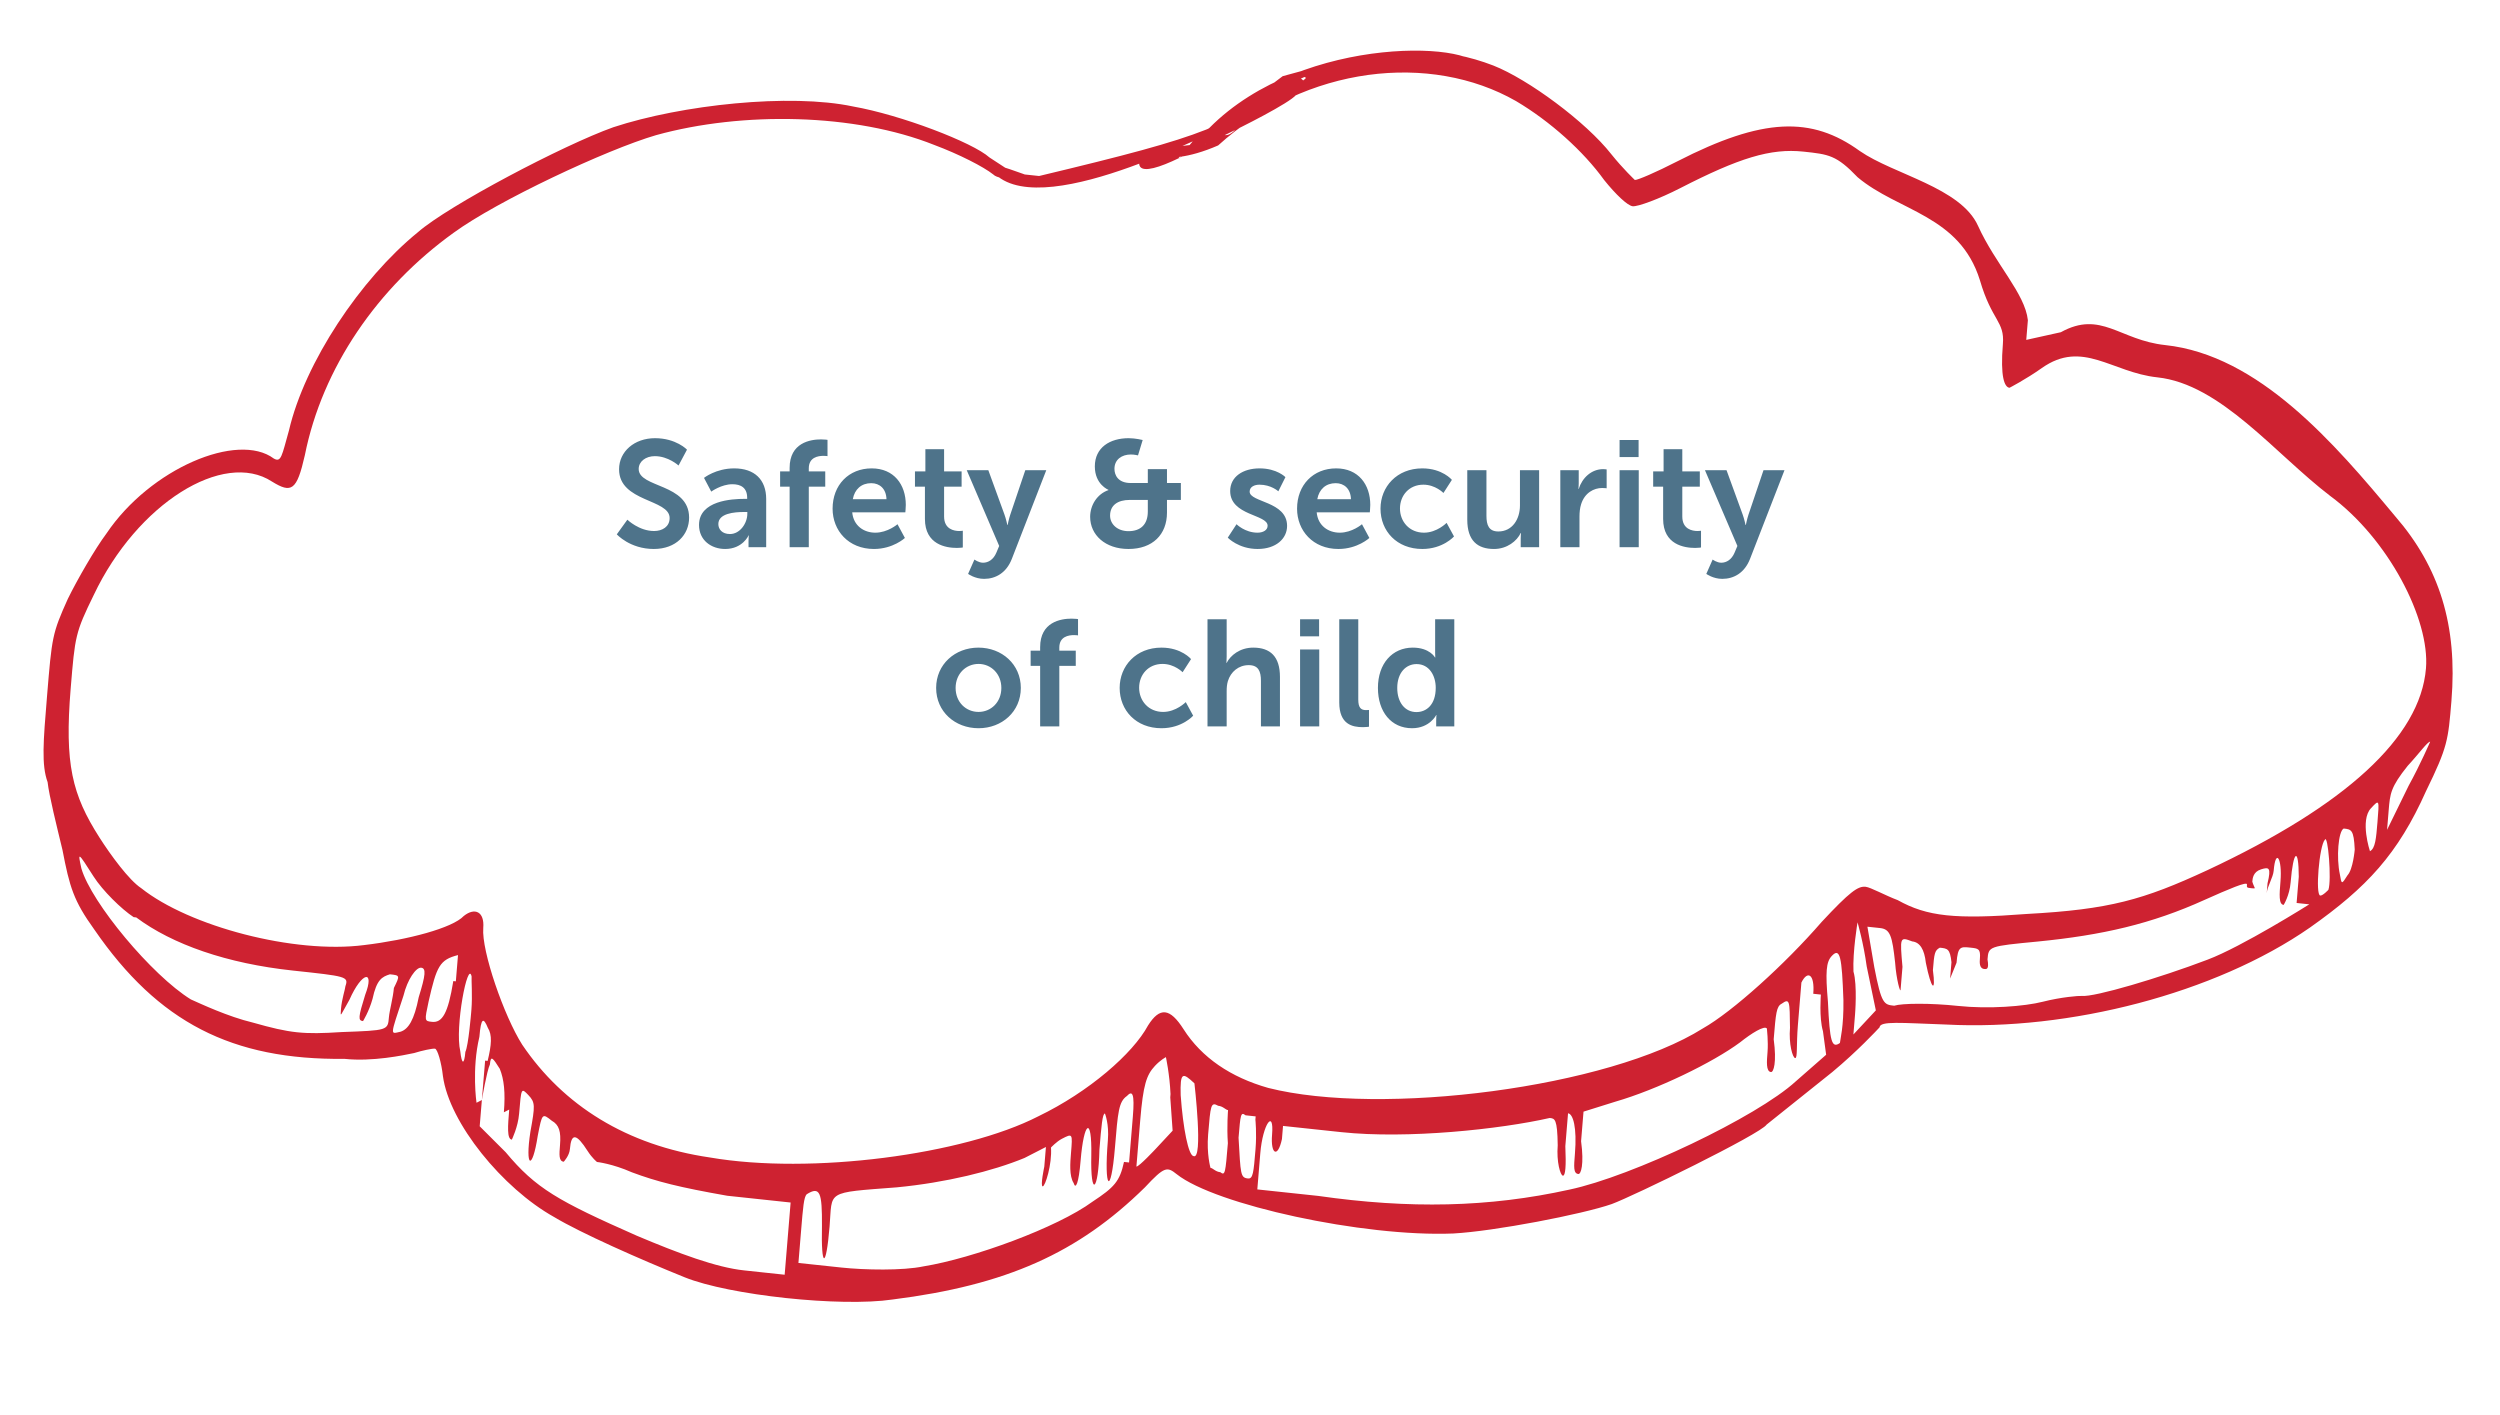 <svg xmlns="http://www.w3.org/2000/svg" width="265" height="150" viewBox="0 0 265 150" fill="none"><g clip-path="url(#clip0_3339_6568)"><path d="M194.234 113.63C196.854 111.453 198.937 109.218 199.234 108.898C199.292 108.203 201.442 108.432 206.31 108.601C219.27 109.282 234.783 105.322 244.852 98.323C250.899 94.055 254.172 90.543 257.166 83.842C259.45 79.172 259.507 78.476 259.852 74.3C260.513 66.298 258.582 60.124 253.876 54.708C247.462 47.003 239.449 37.638 229.503 36.577C224.664 36.06 222.712 32.862 218.45 35.215L214.783 36.028L214.955 33.94C214.647 31.099 211.5 27.986 209.666 23.929C207.831 19.872 200.731 18.497 197.14 16.008C192.023 12.302 186.858 12.453 177.796 17.102C175.531 18.264 173.563 19.107 173.294 19.078C173.294 19.078 172.036 17.891 170.807 16.356C168.109 12.909 161.973 8.393 158.296 6.947C153.304 5.01 147.361 4.727 141.217 6.879C140.113 7.112 139.01 7.345 138.741 7.317C138.741 7.317 147.669 7.568 156.895 7.499C157.422 4.397 138.25 3.403 128.191 13.562C123.603 16.582 128.202 16.722 121.213 15.976C117.415 22.958 138.328 9.028 138.741 7.317L135.966 8.074L124.976 16.378C126.406 15.477 124.919 17.074 124.947 16.726C125.005 16.03 142.715 8.443 137.042 8.188C130.102 13.415 128.403 14.287 110.144 18.656L107.456 18.369L104.883 16.69C103.116 15.098 95.493 12.178 90.414 11.285C83.751 9.871 72.26 11.102 65.013 13.487C59.704 15.378 47.514 21.799 44.298 24.615C38.194 29.579 32.31 38.429 30.632 45.621C29.865 48.347 29.807 49.043 29.029 48.609C25.198 45.743 15.925 49.667 11.29 56.544C10.071 58.169 8.171 61.476 7.192 63.478C5.532 67.162 5.504 67.51 4.987 73.773C4.584 78.644 4.383 81.079 5.046 82.905C5.2 84.326 6.017 87.572 6.622 90.094C7.381 94.036 7.804 95.485 9.994 98.527C16.774 108.377 24.579 112.369 36.522 112.24C39.479 112.556 42.791 111.856 43.895 111.623C44.73 111.361 45.834 111.128 46.103 111.157C46.371 111.185 46.794 112.634 46.948 114.055C47.621 119.041 53.287 125.964 58.731 129.002C61.573 130.71 67.852 133.486 72.576 135.394C77.299 137.302 89.127 138.565 94.618 137.747C106.676 136.226 114.278 132.825 121.362 125.859C123.444 123.624 123.713 123.653 124.731 124.464C128.802 127.706 144.518 131.139 154.042 130.751C158.4 130.515 167.769 128.707 170.841 127.631C173.078 126.816 186.641 120.191 187.265 119.204M127.779 15.273C120.166 15.514 122.653 18.236 129.123 15.416C138.501 6.94 151.633 5.534 160.697 10.713C164.317 12.855 167.85 16.04 170.04 19.082C171.269 20.617 172.527 21.805 173.064 21.862C173.602 21.919 175.839 21.105 178.104 19.943C184.334 16.747 187.675 15.699 191.169 16.072C193.857 16.359 194.664 16.445 196.911 18.791C201.222 22.41 207.727 22.805 209.87 29.703C211.138 34.05 212.507 34.03 212.306 36.465C212.019 39.945 212.47 41.046 213.008 41.104C213.008 41.104 214.707 40.232 216.435 39.012C220.754 35.963 223.839 39.482 228.678 39.999C235.398 40.716 241.135 48.083 247.002 52.57C253.138 57.086 257.584 65.634 257.153 70.853C256.55 78.16 248.632 85.388 233.964 92.247C227.197 95.386 223.587 96.404 214.87 96.878C207.229 97.466 204.272 97.151 201.161 95.415C199.846 94.923 198.29 94.055 197.753 93.998C196.946 93.912 196.082 94.522 193.107 97.714C189.21 102.212 183.643 107.234 180.514 109.006C170.503 115.309 146.388 118.351 134.435 115.32C130.46 114.194 127.378 112.11 125.457 109.097C124.017 106.837 122.941 106.722 121.694 108.695C120.091 111.683 115.417 115.747 110.051 118.334C102.122 122.401 85.946 124.536 75.251 122.692C66.409 121.397 59.707 117.172 55.357 110.74C53.437 107.727 51.025 100.801 51.226 98.365C51.37 96.625 50.324 96.163 49.162 97.092C47.972 98.369 43.258 99.621 38.603 100.177C31.201 101.142 20.055 98.197 14.966 94.144C13.679 93.304 11.73 90.639 10.529 88.756C7.648 84.236 6.831 80.99 7.492 72.987C7.952 67.42 7.98 67.072 9.938 63.069C14.534 53.38 23.682 47.687 28.828 51.045C30.893 52.318 31.459 52.027 32.313 48.257C34.163 38.978 40.018 30.476 48.09 24.669C52.707 21.3 64.274 15.866 69.554 14.323C78.712 11.791 90.626 12.009 99.027 15.363C101.657 16.346 104.259 17.677 105.277 18.487C106.026 19.269 109.578 18.946 109.847 18.975C110.116 19.004 99.593 15.072 105.546 18.516C111.033 23.537 129.862 13.038 130.102 13.415M138.386 8.332C138.386 8.332 137.224 9.261 135.794 10.161C134.364 11.062 132.339 12.601 131.177 13.53C129.987 14.807 129.776 14.082 129.478 14.401C124.381 17.016 144.981 7.281 134.421 10.366C138.414 7.984 138.414 7.984 138.386 8.332ZM255.313 83.293L253.029 87.964L253.201 85.876C253.345 84.136 253.403 83.44 255.216 81.177C256.407 79.9 257.328 78.594 257.597 78.623C257.597 78.623 256.589 80.972 255.313 83.293ZM251.215 90.227C251.215 90.227 250.13 86.952 251.32 85.675C252.212 84.717 252.212 84.717 252.011 87.153C251.868 88.893 251.782 89.936 251.215 90.227ZM249.602 90.055C249.602 90.055 249.43 92.143 248.835 92.781C248.211 93.768 248.211 93.768 248.028 92.695C247.635 90.898 247.864 88.114 248.431 87.824C249.237 87.91 249.506 87.939 249.602 90.055ZM246.81 94.32C246.81 94.32 246.215 94.959 245.946 94.93C245.408 94.872 245.839 89.653 246.434 89.015C246.76 88.347 247.165 93.305 246.81 94.32ZM244.784 95.859C244.784 95.859 237.633 100.361 233.995 101.727C228.955 103.647 222.005 105.713 220.661 105.569C220.392 105.541 218.482 105.688 216.543 106.183C214.604 106.678 210.783 106.972 207.557 106.628C204.6 106.312 201.615 106.344 200.78 106.606C199.704 106.492 199.435 106.463 198.676 102.521C198.311 100.376 197.946 98.231 197.946 98.231C197.946 98.231 198.752 98.317 199.29 98.374C200.365 98.489 200.576 99.213 200.884 102.054C201.009 103.823 201.432 105.272 201.461 104.924C201.461 104.924 201.576 103.532 201.662 102.488C201.383 99.299 201.383 99.299 202.698 99.791C203.505 99.877 203.985 100.63 204.139 102.051C204.715 104.92 205.224 105.326 204.888 102.833C205.031 101.093 205.06 100.745 205.626 100.454C206.433 100.54 206.702 100.569 206.855 101.99L206.712 103.729L207.393 102.047C207.537 100.307 207.805 100.336 208.881 100.451C209.687 100.537 209.956 100.566 209.87 101.609C209.841 101.957 209.784 102.653 210.321 102.711C210.59 102.739 210.859 102.768 210.676 101.695C210.791 100.304 210.791 100.304 215.985 99.805C222.82 99.131 228.071 97.936 233.706 95.378C236.24 94.245 238.208 93.402 238.179 93.75C238.15 94.098 238.15 94.098 238.688 94.155C239.225 94.213 238.957 94.184 238.745 93.459C238.774 93.111 238.831 92.415 239.667 92.153C240.502 91.892 240.771 91.92 240.358 93.631C240.215 95.371 240.215 95.371 240.272 94.675C240.329 93.979 240.953 92.993 241.011 92.297C241.212 89.861 241.932 90.991 241.731 93.427C241.616 94.819 241.53 95.862 242.068 95.92C242.068 95.92 242.691 94.933 242.806 93.542C243.093 90.062 243.66 89.772 243.67 92.932C243.555 94.324 243.44 95.715 243.44 95.715L244.784 95.859ZM197.87 102.435L198.84 107.101L197.65 108.378L196.46 109.655L196.632 107.568C196.632 107.568 196.891 104.436 196.468 102.987C196.372 100.871 196.899 97.768 196.899 97.768C196.899 97.768 197.533 99.942 197.87 102.435ZM195.403 106.032C195.442 108.845 195.059 110.208 195.03 110.556C194.166 111.166 193.955 110.441 193.762 106.208C193.483 103.019 193.569 101.975 194.164 101.337C195.056 100.379 195.239 101.452 195.403 106.032ZM193.013 105.426C193.013 105.426 192.812 107.862 193.234 109.311L193.571 111.804L190.356 114.62C186.247 118.394 172.981 124.7 166.358 126.099C157.795 127.993 149.375 128.147 139.727 126.766L133.275 126.078L133.591 122.25C133.85 119.119 135.069 117.494 134.839 120.277C134.667 122.365 135.444 122.799 135.886 120.74L136 119.348L142.183 120.008C149.172 120.754 159.022 119.7 164.273 118.505C164.81 118.562 165.079 118.591 165.118 121.403C164.975 123.143 165.397 124.592 165.666 124.621C165.935 124.65 166.021 123.606 165.925 121.49C166.097 119.402 166.212 118.01 166.212 118.01C166.749 118.067 167.172 119.517 166.942 122.3C166.827 123.692 166.77 124.388 167.308 124.445C167.576 124.474 167.931 123.459 167.595 120.966L167.853 117.834L171.194 116.787C175.639 115.506 181.571 112.629 184.46 110.481C185.622 109.551 187.052 108.651 187.292 109.028C187.292 109.028 187.446 110.448 187.36 111.492C187.273 112.536 187.187 113.58 187.725 113.637C187.994 113.666 188.349 112.651 188.012 110.158C188.242 107.374 188.299 106.678 188.866 106.388C189.73 105.778 189.701 106.126 189.74 108.938C189.596 110.678 190.019 112.127 190.288 112.156C190.557 112.184 190.403 110.764 190.575 108.676C190.747 106.588 190.891 104.849 190.948 104.153C191.601 102.818 192.379 103.253 192.206 105.34L193.013 105.426ZM14.438 97.246C18.269 100.112 24.068 102.135 31.057 102.881C36.702 103.484 36.971 103.513 36.616 104.528C36.588 104.876 36.233 105.891 36.146 106.935C36.06 107.979 36.089 107.631 37.039 105.977C38.373 102.96 39.745 102.756 38.709 105.453C37.971 107.831 37.942 108.179 38.48 108.237C38.48 108.237 39.103 107.25 39.487 105.887C39.928 103.828 40.495 103.538 41.33 103.276C42.405 103.391 42.405 103.391 41.752 104.725C41.666 105.769 41.282 107.132 41.225 107.828C41.11 109.22 41.11 109.22 36.214 109.399C32.124 109.665 30.78 109.521 26.806 108.395C24.146 107.76 21.276 106.4 20.229 105.938C16.101 103.391 9.686 95.686 8.629 92.063C8.235 90.266 8.235 90.266 9.916 92.902C10.876 94.409 12.883 96.378 14.169 97.218L14.438 97.246ZM48.05 103.993C47.494 107.444 46.87 108.43 45.795 108.316C44.988 108.23 44.988 108.23 45.43 106.171C46.283 102.401 46.609 101.733 48.549 101.238C48.549 101.238 48.434 102.63 48.319 104.022L48.05 103.993ZM44.383 105.708C43.913 108.115 43.289 109.101 42.454 109.363C41.35 109.596 41.322 109.944 42.77 105.536C43.183 103.825 44.104 102.519 44.642 102.576C45.179 102.634 45.122 103.33 44.383 105.708ZM49.942 107.354C49.942 107.354 49.655 110.834 49.328 111.501C49.214 112.893 48.945 112.864 48.791 111.444C48.185 108.922 49.595 101.701 49.989 103.498C49.96 103.846 50.086 105.615 49.971 107.006L49.942 107.354ZM124.048 116.317L124.298 119.854L122.513 121.77C122.513 121.77 120.728 123.685 120.459 123.657C120.459 123.657 120.631 121.569 120.861 118.785C121.177 114.958 121.532 113.943 122.424 112.985C123.019 112.347 123.586 112.056 123.586 112.056C123.586 112.056 123.98 113.853 124.076 115.97L124.048 116.317ZM126.61 114.836C126.61 114.836 127.563 123.011 126.516 122.548C125.979 122.491 125.402 119.621 125.152 116.084C125.084 113.62 125.353 113.649 126.61 114.836ZM51.422 112.426C51.422 112.426 51.163 115.558 51.077 116.602C51.077 116.602 50.888 116.699 50.51 116.892C50.51 116.892 49.991 113.327 50.816 109.905C50.988 107.817 51.257 107.846 51.709 108.947C52.189 109.7 52.103 110.744 51.69 112.455L51.422 112.426ZM119.143 123.165C118.702 125.224 118.107 125.863 115.813 127.373C112.06 130.131 103.113 133.389 97.891 134.235C95.683 134.702 91.622 134.619 89.203 134.361L84.633 133.873L84.92 130.394C85.121 127.958 85.208 126.914 85.505 126.595C86.935 125.695 87.147 126.419 87.128 129.927C87.024 134.479 87.561 134.537 87.935 130.013C88.251 126.186 87.415 126.448 95.057 125.859C100.251 125.361 105.233 124.138 108.602 122.742L110.868 121.58L110.695 123.668C110.695 123.668 110.254 125.727 110.523 125.755C110.792 125.784 111.531 123.406 111.405 121.637C111.405 121.637 112 120.999 112.567 120.708C113.699 120.127 113.699 120.127 113.527 122.215C113.441 123.259 113.326 124.65 113.806 125.404C114.018 126.128 114.344 125.461 114.545 123.025C114.89 118.85 115.753 118.24 115.678 122.444C115.573 126.996 116.437 126.386 116.541 121.834C116.743 119.399 116.857 118.007 117.126 118.036C117.126 118.036 117.578 119.137 117.434 120.877C117.003 126.096 117.752 126.878 118.183 121.659C118.499 117.831 118.585 116.787 119.449 116.178C120.044 115.539 120.284 115.916 120.083 118.351C119.968 119.743 119.767 122.179 119.681 123.223L119.143 123.165ZM130.173 117.673C130.173 117.673 130.029 119.413 130.154 121.181C129.896 124.313 129.867 124.661 129.358 124.256C128.821 124.198 128.58 123.822 128.312 123.793C128.312 123.793 127.889 122.344 128.061 120.256C128.32 117.124 128.349 116.777 129.126 117.211C129.664 117.268 129.904 117.645 130.173 117.673ZM133.072 118.685C133.072 118.685 133.226 120.105 133.083 121.845C132.881 124.281 132.824 124.977 132.286 124.919C131.48 124.833 131.509 124.485 131.287 120.6C131.488 118.165 131.517 117.817 132.026 118.222C132.295 118.251 132.832 118.308 133.101 118.337L133.072 118.685ZM53.976 117.613C53.833 119.353 53.718 120.745 54.255 120.802C54.255 120.802 54.908 119.468 55.023 118.076C55.253 115.292 55.253 115.292 56.002 116.074C56.751 116.856 56.722 117.204 56.223 119.959C55.638 123.758 56.416 124.192 57.001 120.393C57.471 117.986 57.471 117.986 58.489 118.797C59.266 119.231 59.478 119.956 59.363 121.347C59.277 122.391 59.219 123.087 59.757 123.144C59.757 123.144 60.352 122.506 60.409 121.81C60.553 120.07 61.09 120.128 62.291 122.011C62.771 122.764 63.28 123.17 63.28 123.17C63.28 123.17 64.893 123.342 66.986 124.267C69.617 125.25 72.007 125.856 77.086 126.749L83.806 127.467L83.634 129.554C83.634 129.554 83.404 132.338 83.318 133.382L83.174 135.121L78.873 134.662C75.916 134.347 71.97 132.872 67.515 130.993C59.143 127.291 56.81 125.989 53.603 122.137L50.847 119.385L51.077 116.602C51.077 116.602 51.604 113.499 51.93 112.832C52.017 111.788 52.257 112.165 52.977 113.294C53.428 114.396 53.582 115.816 53.41 117.904L53.976 117.613Z" fill="#CE2231"></path><path d="M65.381 56.64L66.501 55.088C66.501 55.088 67.733 56.288 69.333 56.288C70.197 56.288 70.981 55.84 70.981 54.912C70.981 52.88 65.621 53.232 65.621 49.744C65.621 47.856 67.253 46.448 69.429 46.448C71.669 46.448 72.821 47.664 72.821 47.664L71.925 49.344C71.925 49.344 70.837 48.352 69.413 48.352C68.453 48.352 67.701 48.912 67.701 49.712C67.701 51.728 73.045 51.232 73.045 54.864C73.045 56.672 71.669 58.192 69.301 58.192C66.773 58.192 65.381 56.64 65.381 56.64ZM74.096 55.648C74.096 53.056 77.6 52.88 78.928 52.88H79.2V52.768C79.2 51.696 78.528 51.328 77.632 51.328C76.464 51.328 75.392 52.112 75.392 52.112L74.624 50.656C74.624 50.656 75.888 49.648 77.824 49.648C79.968 49.648 81.216 50.832 81.216 52.896V58H79.344V57.328C79.344 57.008 79.376 56.752 79.376 56.752H79.344C79.36 56.752 78.72 58.192 76.864 58.192C75.408 58.192 74.096 57.28 74.096 55.648ZM76.144 55.552C76.144 56.096 76.544 56.608 77.376 56.608C78.448 56.608 79.216 55.456 79.216 54.464V54.272H78.864C77.824 54.272 76.144 54.416 76.144 55.552ZM83.7 58V51.584H82.692V49.968H83.7V49.6C83.7 46.928 85.892 46.576 87.028 46.576C87.444 46.576 87.716 46.624 87.716 46.624V48.352C87.716 48.352 87.54 48.32 87.3 48.32C86.724 48.32 85.732 48.464 85.732 49.648V49.968H87.476V51.584H85.732V58H83.7ZM88.255 53.92C88.255 51.408 89.967 49.648 92.399 49.648C94.751 49.648 96.015 51.36 96.015 53.52C96.015 53.76 95.967 54.304 95.967 54.304H90.335C90.463 55.728 91.567 56.464 92.783 56.464C94.095 56.464 95.135 55.568 95.135 55.568L95.919 57.024C95.919 57.024 94.671 58.192 92.639 58.192C89.935 58.192 88.255 56.24 88.255 53.92ZM90.399 52.912H93.967C93.935 51.808 93.247 51.216 92.351 51.216C91.311 51.216 90.591 51.856 90.399 52.912ZM98.042 55.008V51.584H96.986V49.968H98.09V47.616H100.074V49.968H101.93V51.584H100.074V54.752C100.074 56.096 101.13 56.288 101.69 56.288C101.914 56.288 102.058 56.256 102.058 56.256V58.032C102.058 58.032 101.818 58.08 101.434 58.08C100.298 58.08 98.042 57.744 98.042 55.008ZM102.618 60.832L103.29 59.312C103.29 59.312 103.738 59.648 104.202 59.648C104.762 59.648 105.306 59.312 105.61 58.592L105.914 57.872L102.474 49.84H104.762L106.474 54.544C106.634 54.976 106.778 55.648 106.778 55.648H106.81C106.81 55.648 106.938 55.008 107.082 54.576L108.682 49.84H110.906L107.258 59.232C106.682 60.72 105.546 61.36 104.314 61.36C103.338 61.36 102.618 60.832 102.618 60.832ZM115.556 54.784C115.556 53.552 116.292 52.368 117.492 51.952V51.92C117.492 51.92 116.052 51.36 116.052 49.44C116.052 47.424 117.668 46.448 119.636 46.448C120.356 46.448 121.124 46.64 121.124 46.64L120.628 48.272C120.628 48.272 120.244 48.176 119.876 48.176C118.916 48.176 118.132 48.704 118.132 49.696C118.132 50.352 118.5 51.2 119.86 51.2H121.668V49.728H123.7V51.2H125.172V52.992H123.7V54.336C123.7 56.656 122.18 58.192 119.62 58.192C117.156 58.192 115.556 56.704 115.556 54.784ZM117.668 54.656C117.668 55.568 118.452 56.304 119.62 56.304C120.9 56.304 121.668 55.6 121.668 54.224V52.992H119.748C118.484 52.992 117.668 53.552 117.668 54.656ZM130.143 56.992L131.071 55.568C131.071 55.568 131.967 56.464 133.295 56.464C133.871 56.464 134.367 56.208 134.367 55.728C134.367 54.512 130.399 54.672 130.399 52.048C130.399 50.528 131.759 49.648 133.519 49.648C135.359 49.648 136.255 50.576 136.255 50.576L135.503 52.08C135.503 52.08 134.751 51.376 133.503 51.376C132.975 51.376 132.463 51.6 132.463 52.112C132.463 53.264 136.431 53.12 136.431 55.744C136.431 57.104 135.247 58.192 133.311 58.192C131.279 58.192 130.143 56.992 130.143 56.992ZM137.489 53.92C137.489 51.408 139.201 49.648 141.633 49.648C143.985 49.648 145.249 51.36 145.249 53.52C145.249 53.76 145.201 54.304 145.201 54.304H139.569C139.697 55.728 140.801 56.464 142.017 56.464C143.329 56.464 144.369 55.568 144.369 55.568L145.153 57.024C145.153 57.024 143.905 58.192 141.873 58.192C139.169 58.192 137.489 56.24 137.489 53.92ZM139.633 52.912H143.201C143.169 51.808 142.481 51.216 141.585 51.216C140.545 51.216 139.825 51.856 139.633 52.912ZM146.333 53.92C146.333 51.6 148.061 49.648 150.765 49.648C152.893 49.648 153.901 50.864 153.901 50.864L153.005 52.256C153.005 52.256 152.157 51.376 150.877 51.376C149.373 51.376 148.397 52.512 148.397 53.904C148.397 55.28 149.389 56.464 150.941 56.464C152.317 56.464 153.341 55.424 153.341 55.424L154.125 56.864C154.125 56.864 152.957 58.192 150.765 58.192C148.061 58.192 146.333 56.288 146.333 53.92ZM155.531 55.088V49.84H157.563V54.672C157.563 55.664 157.819 56.336 158.827 56.336C160.299 56.336 161.115 55.04 161.115 53.584V49.84H163.147V58H161.195V57.072C161.195 56.752 161.227 56.496 161.227 56.496H161.195C160.795 57.344 159.755 58.192 158.363 58.192C156.619 58.192 155.531 57.312 155.531 55.088ZM165.393 58V49.84H167.345V51.248C167.345 51.552 167.313 51.824 167.313 51.824H167.345C167.713 50.656 168.689 49.728 169.937 49.728C170.129 49.728 170.305 49.76 170.305 49.76V51.76C170.305 51.76 170.097 51.728 169.825 51.728C168.961 51.728 167.985 52.224 167.601 53.44C167.473 53.84 167.425 54.288 167.425 54.768V58H165.393ZM171.675 48.448V46.64H173.691V48.448H171.675ZM171.675 58V49.84H173.707V58H171.675ZM176.292 55.008V51.584H175.236V49.968H176.34V47.616H178.324V49.968H180.18V51.584H178.324V54.752C178.324 56.096 179.38 56.288 179.94 56.288C180.164 56.288 180.308 56.256 180.308 56.256V58.032C180.308 58.032 180.068 58.08 179.684 58.08C178.548 58.08 176.292 57.744 176.292 55.008ZM180.868 60.832L181.54 59.312C181.54 59.312 181.988 59.648 182.452 59.648C183.012 59.648 183.556 59.312 183.86 58.592L184.164 57.872L180.724 49.84H183.012L184.724 54.544C184.884 54.976 185.028 55.648 185.028 55.648H185.06C185.06 55.648 185.188 55.008 185.332 54.576L186.932 49.84H189.156L185.508 59.232C184.932 60.72 183.796 61.36 182.564 61.36C181.588 61.36 180.868 60.832 180.868 60.832ZM99.231 72.92C99.231 70.424 101.231 68.648 103.711 68.648C106.207 68.648 108.207 70.424 108.207 72.92C108.207 75.432 106.207 77.192 103.727 77.192C101.231 77.192 99.231 75.432 99.231 72.92ZM101.295 72.92C101.295 74.44 102.399 75.464 103.727 75.464C105.039 75.464 106.143 74.44 106.143 72.92C106.143 71.416 105.039 70.376 103.727 70.376C102.399 70.376 101.295 71.416 101.295 72.92ZM110.255 77V70.584H109.247V68.968H110.255V68.6C110.255 65.928 112.447 65.576 113.583 65.576C113.999 65.576 114.271 65.624 114.271 65.624V67.352C114.271 67.352 114.095 67.32 113.855 67.32C113.279 67.32 112.287 67.464 112.287 68.648V68.968H114.031V70.584H112.287V77H110.255ZM118.684 72.92C118.684 70.6 120.412 68.648 123.116 68.648C125.244 68.648 126.252 69.864 126.252 69.864L125.356 71.256C125.356 71.256 124.508 70.376 123.228 70.376C121.724 70.376 120.748 71.512 120.748 72.904C120.748 74.28 121.74 75.464 123.292 75.464C124.668 75.464 125.692 74.424 125.692 74.424L126.476 75.864C126.476 75.864 125.308 77.192 123.116 77.192C120.412 77.192 118.684 75.288 118.684 72.92ZM127.995 77V65.64H130.027V69.576C130.027 69.976 129.995 70.264 129.995 70.264H130.027C130.427 69.48 131.419 68.648 132.843 68.648C134.651 68.648 135.675 69.592 135.675 71.752V77H133.659V72.168C133.659 71.176 133.403 70.504 132.363 70.504C131.291 70.504 130.459 71.208 130.155 72.2C130.059 72.52 130.027 72.872 130.027 73.256V77H127.995ZM137.808 67.448V65.64H139.824V67.448H137.808ZM137.808 77V68.84H139.84V77H137.808ZM141.961 74.456V65.64H143.977V74.152C143.977 75.048 144.281 75.272 144.809 75.272C144.969 75.272 145.113 75.256 145.113 75.256V77.032C145.113 77.032 144.809 77.08 144.473 77.08C143.353 77.08 141.961 76.792 141.961 74.456ZM146.06 72.92C146.06 70.328 147.596 68.648 149.756 68.648C151.548 68.648 152.108 69.688 152.108 69.688H152.14C152.14 69.688 152.124 69.48 152.124 69.224V65.64H154.156V77H152.236V76.328C152.236 76.024 152.268 75.8 152.268 75.8H152.236C152.236 75.8 151.548 77.192 149.676 77.192C147.468 77.192 146.06 75.448 146.06 72.92ZM148.108 72.92C148.108 74.472 148.94 75.48 150.14 75.48C151.196 75.48 152.188 74.712 152.188 72.904C152.188 71.64 151.516 70.392 150.156 70.392C149.036 70.392 148.108 71.304 148.108 72.92Z" fill="#4E738A"></path></g><defs><clipPath id="clip0_3339_6568"><rect width="265" height="148.648" fill="white" transform="translate(0 0.682)"></rect></clipPath></defs></svg>